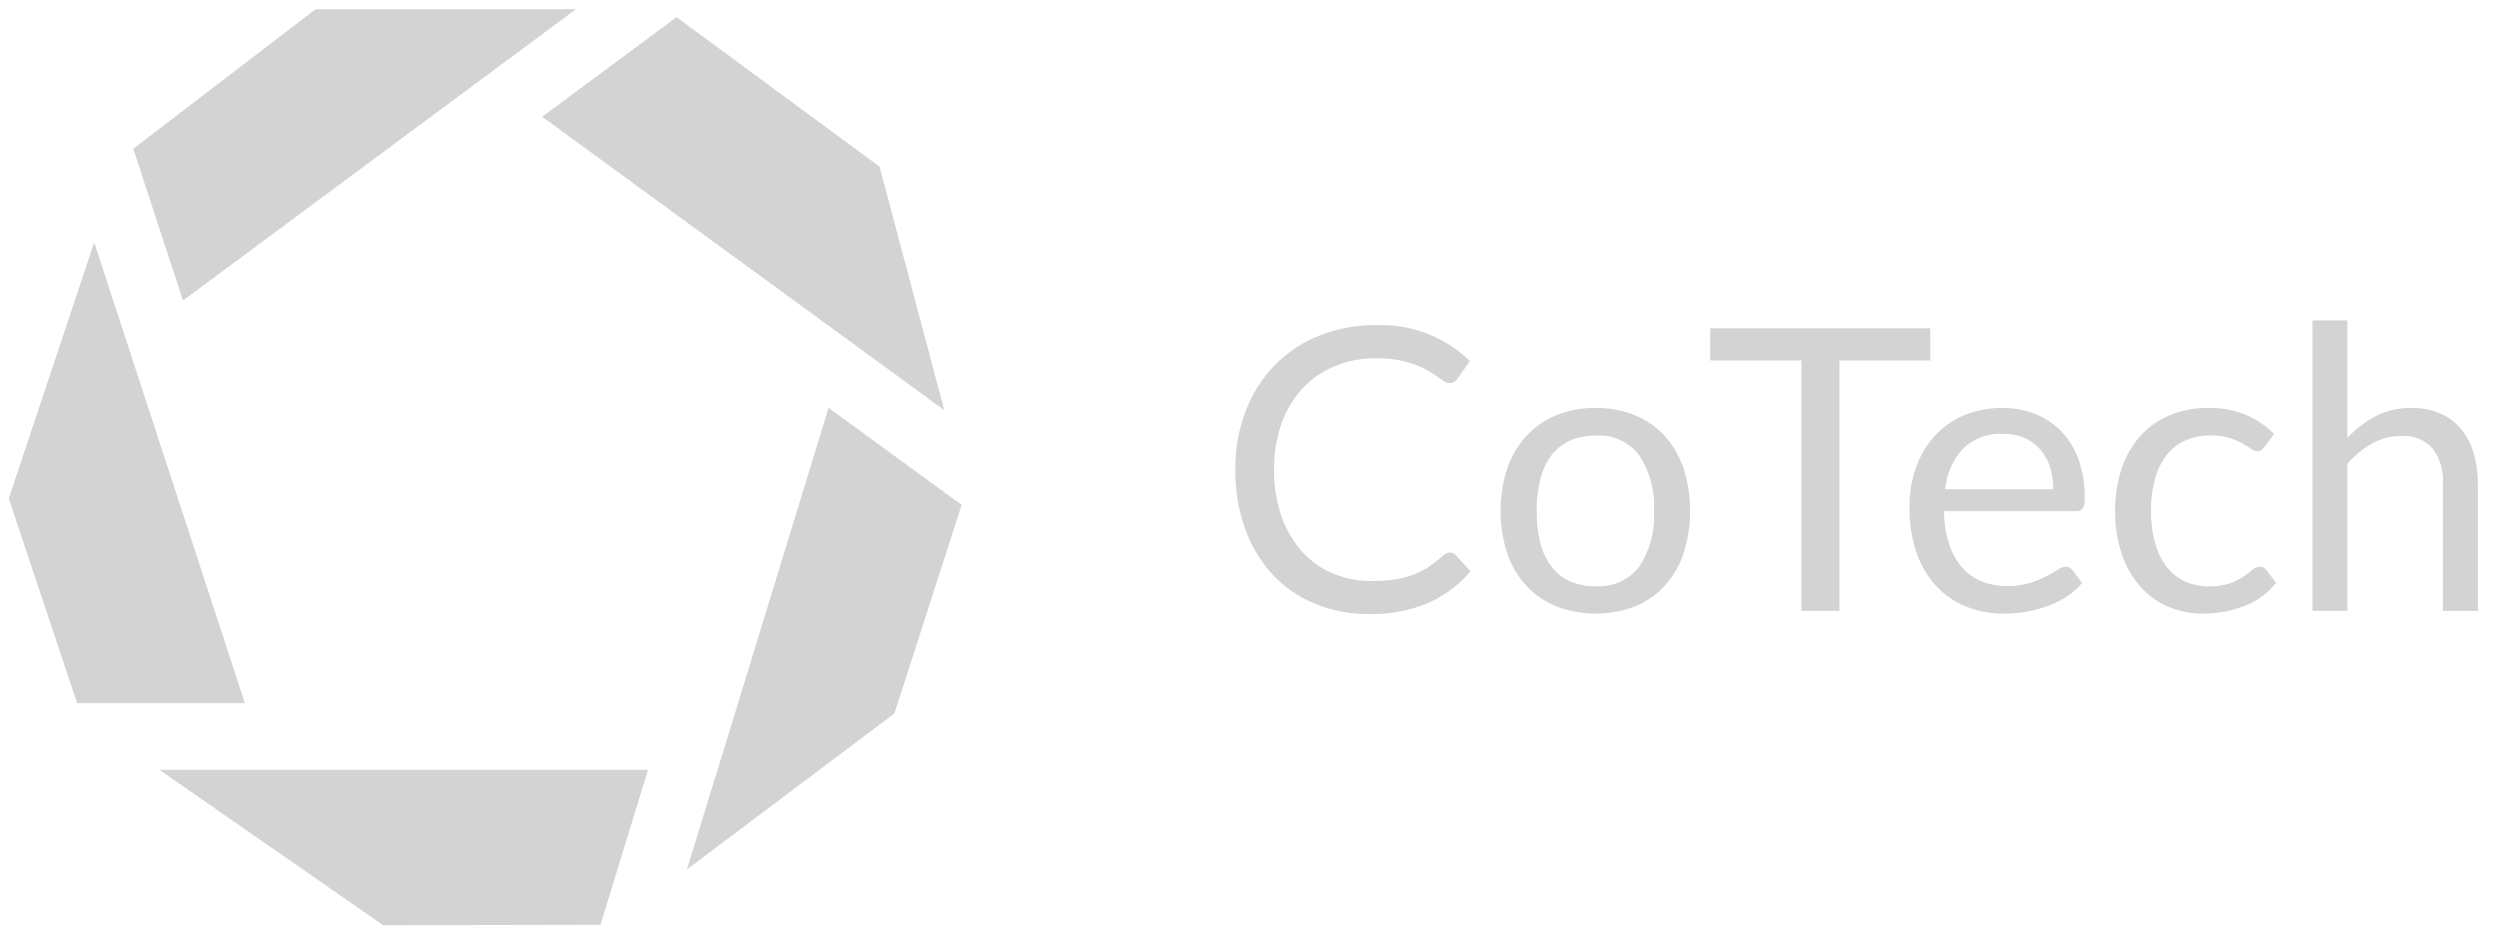 <svg width="136" height="51" viewBox="0 0 136 51" fill="none" xmlns="http://www.w3.org/2000/svg">
<path d="M13.321 38.252H4.195L0.476 27.112L5.123 13.183L13.321 38.252Z" fill="#D3D3D3"/>
<path d="M31.333 0.5L9.954 16.35L7.25 8.095L17.168 0.5H31.333Z" fill="#D3D3D3"/>
<path d="M8.674 41.877H35.253L32.669 50.308L20.84 50.332L8.674 41.877Z" fill="#D3D3D3"/>
<path d="M45.075 22.185L52.313 27.466L48.658 38.807L37.364 47.302L39.3 41.017L39.348 40.872L45.075 22.185Z" fill="#D3D3D3"/>
<path d="M51.369 22.314L29.494 6.351L36.804 0.934L47.85 9.068L51.369 22.314Z" fill="#D3D3D3"/>
<path d="M78.877 30.055C78.995 30.056 79.107 30.107 79.187 30.194L79.998 31.084C79.372 31.814 78.594 32.396 77.719 32.79C76.699 33.222 75.598 33.431 74.491 33.401C73.463 33.416 72.442 33.221 71.491 32.828C70.62 32.463 69.837 31.915 69.196 31.22C68.545 30.499 68.044 29.655 67.723 28.736C67.365 27.713 67.188 26.636 67.201 25.551C67.188 24.464 67.378 23.383 67.761 22.366C68.111 21.436 68.647 20.588 69.335 19.874C70.024 19.172 70.851 18.623 71.763 18.26C72.756 17.869 73.816 17.674 74.882 17.686C76.769 17.619 78.603 18.323 79.964 19.639L79.294 20.594C79.247 20.662 79.189 20.721 79.123 20.77C79.04 20.823 78.942 20.847 78.845 20.84C78.739 20.836 78.637 20.8 78.552 20.738C78.449 20.671 78.326 20.587 78.184 20.486C78.043 20.386 77.874 20.279 77.682 20.165C77.463 20.038 77.235 19.931 76.999 19.843C76.7 19.733 76.393 19.648 76.081 19.591C75.683 19.518 75.279 19.485 74.874 19.489C74.105 19.48 73.342 19.623 72.628 19.912C71.963 20.183 71.363 20.595 70.869 21.118C70.36 21.669 69.969 22.319 69.721 23.027C69.438 23.837 69.299 24.689 69.311 25.547C69.296 26.419 69.435 27.287 69.721 28.11C69.966 28.813 70.346 29.46 70.841 30.014C71.307 30.529 71.881 30.933 72.52 31.2C73.184 31.474 73.895 31.613 74.612 31.607C75.023 31.61 75.433 31.584 75.84 31.527C76.184 31.478 76.522 31.393 76.848 31.276C77.152 31.164 77.442 31.017 77.712 30.84C77.996 30.652 78.266 30.443 78.518 30.214C78.613 30.117 78.742 30.06 78.877 30.055Z" fill="#D3D3D3"/>
<path fill-rule="evenodd" clip-rule="evenodd" d="M88.939 22.59C88.258 22.317 87.53 22.182 86.797 22.193C86.066 22.183 85.34 22.318 84.66 22.59C84.043 22.842 83.488 23.226 83.033 23.715C82.57 24.225 82.216 24.826 81.994 25.48C81.51 26.984 81.51 28.604 81.994 30.108C82.216 30.76 82.57 31.359 83.033 31.867C83.486 32.357 84.042 32.74 84.66 32.987C86.04 33.51 87.561 33.51 88.941 32.987C89.557 32.74 90.111 32.358 90.561 31.867C91.019 31.358 91.368 30.759 91.585 30.108C92.062 28.603 92.062 26.985 91.585 25.48C91.368 24.827 91.02 24.226 90.561 23.715C90.109 23.225 89.555 22.841 88.939 22.59ZM89.188 30.811C88.621 31.549 87.724 31.954 86.797 31.889C86.314 31.901 85.833 31.807 85.389 31.613C84.996 31.433 84.654 31.158 84.391 30.814C84.107 30.431 83.903 29.993 83.793 29.528C83.654 28.964 83.588 28.383 83.595 27.802C83.588 27.218 83.654 26.636 83.793 26.07C83.904 25.603 84.107 25.163 84.391 24.777C84.653 24.431 84.996 24.155 85.389 23.974C85.832 23.778 86.313 23.683 86.797 23.695C87.725 23.629 88.623 24.036 89.188 24.777C89.764 25.676 90.041 26.735 89.978 27.802C90.04 28.864 89.764 29.918 89.188 30.811Z" fill="#D3D3D3"/>
<path d="M105.006 17.861V19.609H100.065V33.229H97.994V19.608H93.035V17.861H105.006Z" fill="#D3D3D3"/>
<path fill-rule="evenodd" clip-rule="evenodd" d="M110.716 22.52C110.144 22.298 109.535 22.187 108.922 22.193C108.198 22.182 107.479 22.322 106.811 22.605C106.206 22.865 105.664 23.253 105.221 23.742C104.778 24.239 104.438 24.821 104.223 25.452C103.988 26.135 103.87 26.853 103.876 27.576C103.861 28.422 103.991 29.265 104.26 30.067C104.488 30.742 104.853 31.361 105.333 31.886C105.789 32.373 106.347 32.754 106.966 33.001C107.624 33.26 108.325 33.389 109.032 33.381C109.429 33.381 109.824 33.347 110.216 33.28C110.61 33.213 110.998 33.111 111.374 32.974C111.743 32.841 112.096 32.666 112.425 32.453C112.744 32.251 113.028 31.999 113.268 31.708L112.735 31.011C112.653 30.891 112.516 30.822 112.372 30.828C112.215 30.841 112.065 30.898 111.939 30.994C111.737 31.125 111.529 31.245 111.315 31.354C111.028 31.497 110.73 31.618 110.423 31.713C110.023 31.832 109.607 31.888 109.19 31.879C108.716 31.886 108.245 31.8 107.802 31.627C107.392 31.461 107.027 31.2 106.735 30.866C106.418 30.494 106.179 30.062 106.031 29.595C105.849 29.015 105.755 28.412 105.753 27.804H112.947C113.086 27.821 113.224 27.764 113.31 27.653C113.391 27.464 113.424 27.258 113.406 27.053C113.418 26.35 113.304 25.65 113.07 24.988C112.868 24.42 112.55 23.901 112.136 23.465C111.735 23.052 111.251 22.73 110.716 22.52ZM106.799 24.397C107.381 23.843 108.164 23.555 108.965 23.599H108.965C109.362 23.592 109.756 23.666 110.123 23.818C110.452 23.959 110.746 24.171 110.983 24.441C111.222 24.719 111.404 25.043 111.516 25.394C111.641 25.788 111.702 26.199 111.698 26.612H105.816C105.891 25.785 106.237 25.006 106.799 24.397Z" fill="#D3D3D3"/>
<path d="M123.204 24.295C123.156 24.364 123.098 24.425 123.033 24.477C122.96 24.525 122.874 24.547 122.788 24.541C122.661 24.534 122.54 24.487 122.441 24.407C122.316 24.319 122.157 24.221 121.966 24.113C121.743 23.992 121.509 23.893 121.267 23.818C120.47 23.598 119.623 23.65 118.86 23.968C118.459 24.154 118.109 24.435 117.84 24.788C117.552 25.176 117.341 25.617 117.221 26.086C117.077 26.643 117.007 27.217 117.014 27.792C117.005 28.384 117.08 28.975 117.238 29.546C117.364 30.011 117.578 30.448 117.867 30.832C118.128 31.172 118.467 31.444 118.854 31.626C119.265 31.813 119.711 31.906 120.161 31.899C120.549 31.911 120.935 31.855 121.303 31.733C121.567 31.641 121.817 31.517 122.051 31.363C122.221 31.249 122.385 31.126 122.542 30.993C122.645 30.893 122.782 30.834 122.926 30.827C123.072 30.817 123.211 30.887 123.289 31.01L123.823 31.707C123.36 32.281 122.752 32.72 122.063 32.978C121.35 33.247 120.594 33.384 119.833 33.38C119.186 33.386 118.545 33.258 117.949 33.004C117.372 32.757 116.857 32.385 116.439 31.915C115.991 31.403 115.648 30.807 115.43 30.162C115.174 29.399 115.05 28.597 115.062 27.792C115.055 27.031 115.168 26.274 115.398 25.55C115.604 24.898 115.938 24.294 116.381 23.774C116.82 23.271 117.367 22.874 117.98 22.611C118.669 22.321 119.411 22.178 120.157 22.192C120.844 22.179 121.527 22.305 122.164 22.563C122.743 22.806 123.269 23.161 123.712 23.608L123.204 24.295Z" fill="#D3D3D3"/>
<path d="M125.797 33.229V17.431H127.697V23.823C128.14 23.345 128.66 22.945 129.234 22.638C129.835 22.333 130.502 22.18 131.177 22.193C131.712 22.182 132.245 22.283 132.74 22.488C133.177 22.674 133.565 22.96 133.872 23.324C134.186 23.707 134.42 24.151 134.56 24.627C134.722 25.174 134.801 25.744 134.794 26.315V33.233H132.895V26.312C132.938 25.627 132.739 24.95 132.335 24.397C131.9 23.917 131.268 23.665 130.623 23.716C130.072 23.713 129.529 23.854 129.048 24.124C128.539 24.413 128.083 24.787 127.698 25.229V33.23L125.797 33.229Z" fill="#D3D3D3"/>
</svg>
